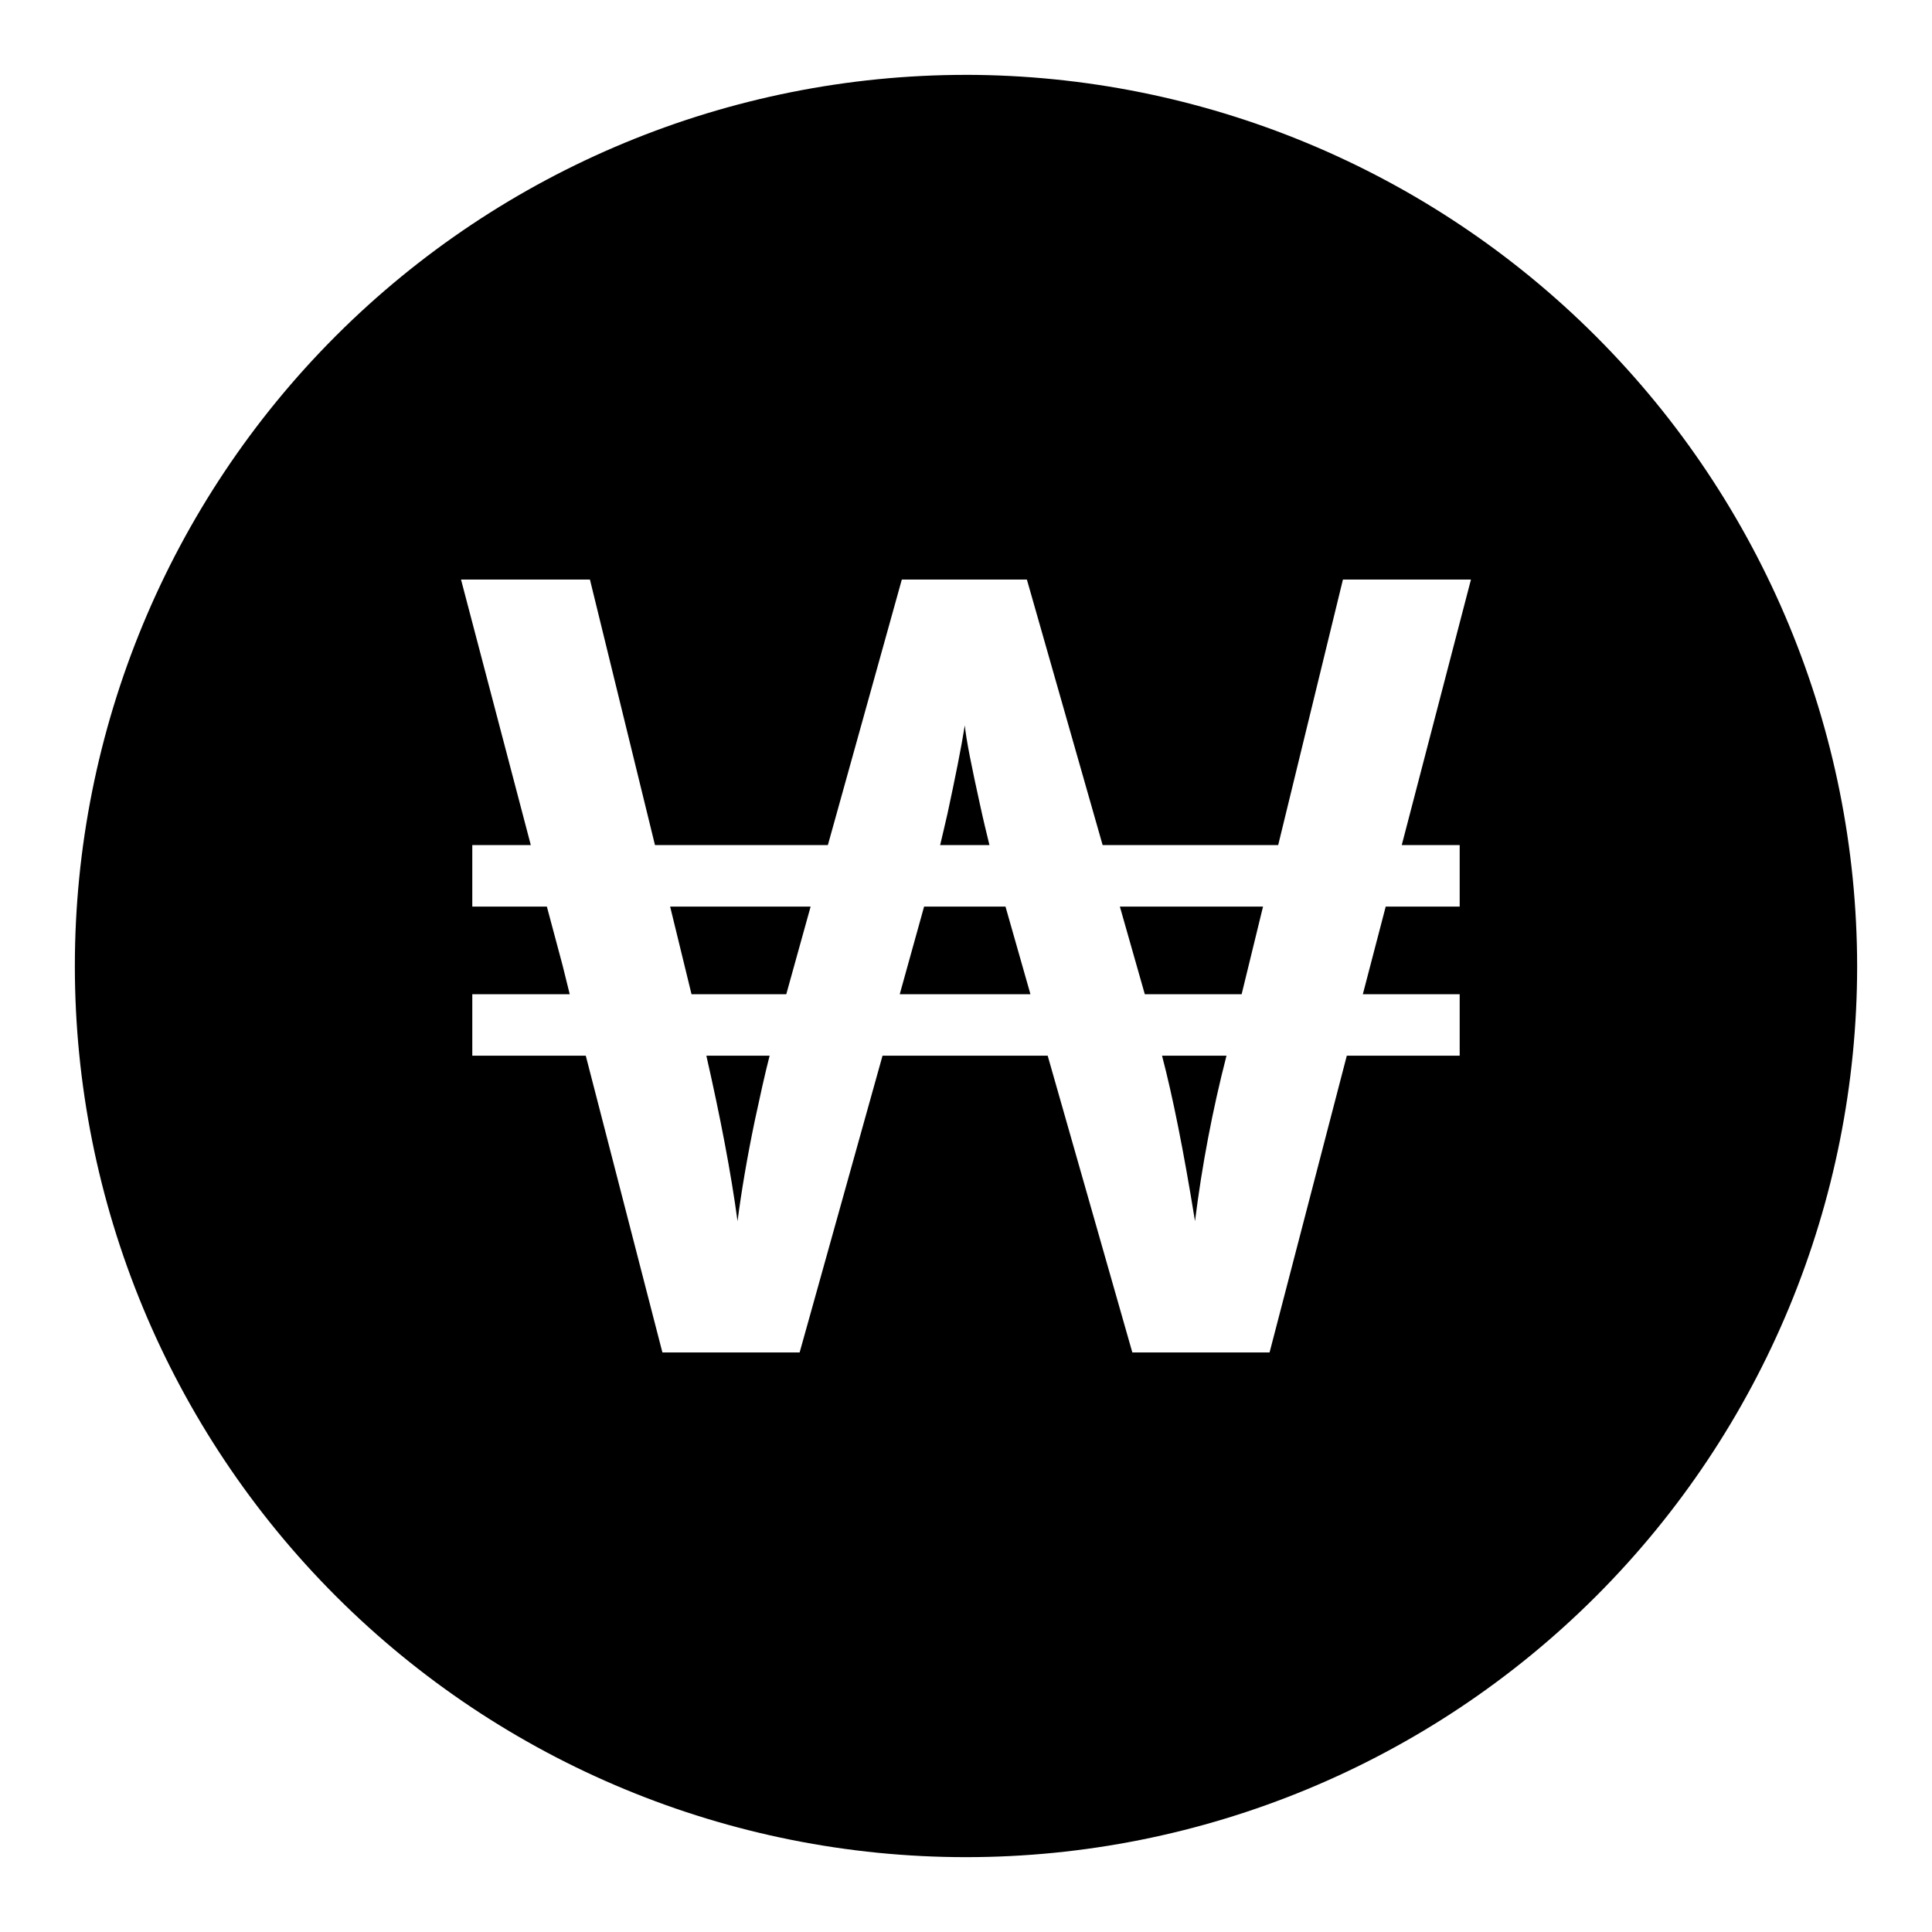 <?xml version="1.0" encoding="UTF-8"?>
<!-- The Best Svg Icon site in the world: iconSvg.co, Visit us! https://iconsvg.co -->
<svg fill="#000000" width="800px" height="800px" version="1.1" viewBox="144 144 512 512" xmlns="http://www.w3.org/2000/svg">
 <path d="m400 163.84c-62.637 0-122.7 24.883-166.99 69.172-44.289 44.289-69.172 104.36-69.172 166.99 0 62.633 24.883 122.7 69.172 166.99 44.289 44.289 104.36 69.172 166.99 69.172 62.633 0 122.7-24.883 166.99-69.172 44.289-44.289 69.172-104.36 69.172-166.99-0.078-62.613-24.984-122.64-69.254-166.91-44.273-44.273-104.3-69.18-166.91-69.258zm130.83 204.12v16.293h-19.602l-6.062 23.223h25.664v16.297h-29.914l-20.469 78.641h-36.367l-22.434-78.641h-43.77l-21.965 78.641h-36.367l-20.309-78.641h-30.074v-16.297h25.82l-1.891-7.637-4.168-15.586h-19.762v-16.293h15.508l-18.496-70.379h34.164l17.238 70.375h45.816l19.602-70.375h33.141l20.074 70.375h46.523l17.16-70.375h33.93l-18.344 70.375zm-78.879 55.812h17.082c-3.711 14.422-6.496 29.066-8.344 43.848-2.992-18.5-5.902-33.062-8.738-43.848zm-11.176-39.52h37.941l-5.668 23.223h-25.664zm-34.559-16.297-13.07 0.004c0.629-2.598 1.258-5.352 1.969-8.422 2.047-9.523 3.621-17.32 4.566-23.301 0.395 3.938 1.812 10.941 4.016 20.941 0.863 4.008 1.73 7.551 2.519 10.781zm4.25 16.297 6.613 23.223h-34.637l6.453-23.223zm-79.273 39.52h16.766c-1.258 4.879-2.519 10.629-3.938 17.238-2.047 9.84-3.543 18.734-4.566 26.609-1.727-12.832-4.559-27.555-8.262-43.848zm-9.602-39.52h37.234l-6.453 23.223h-25.113z"/>
</svg>